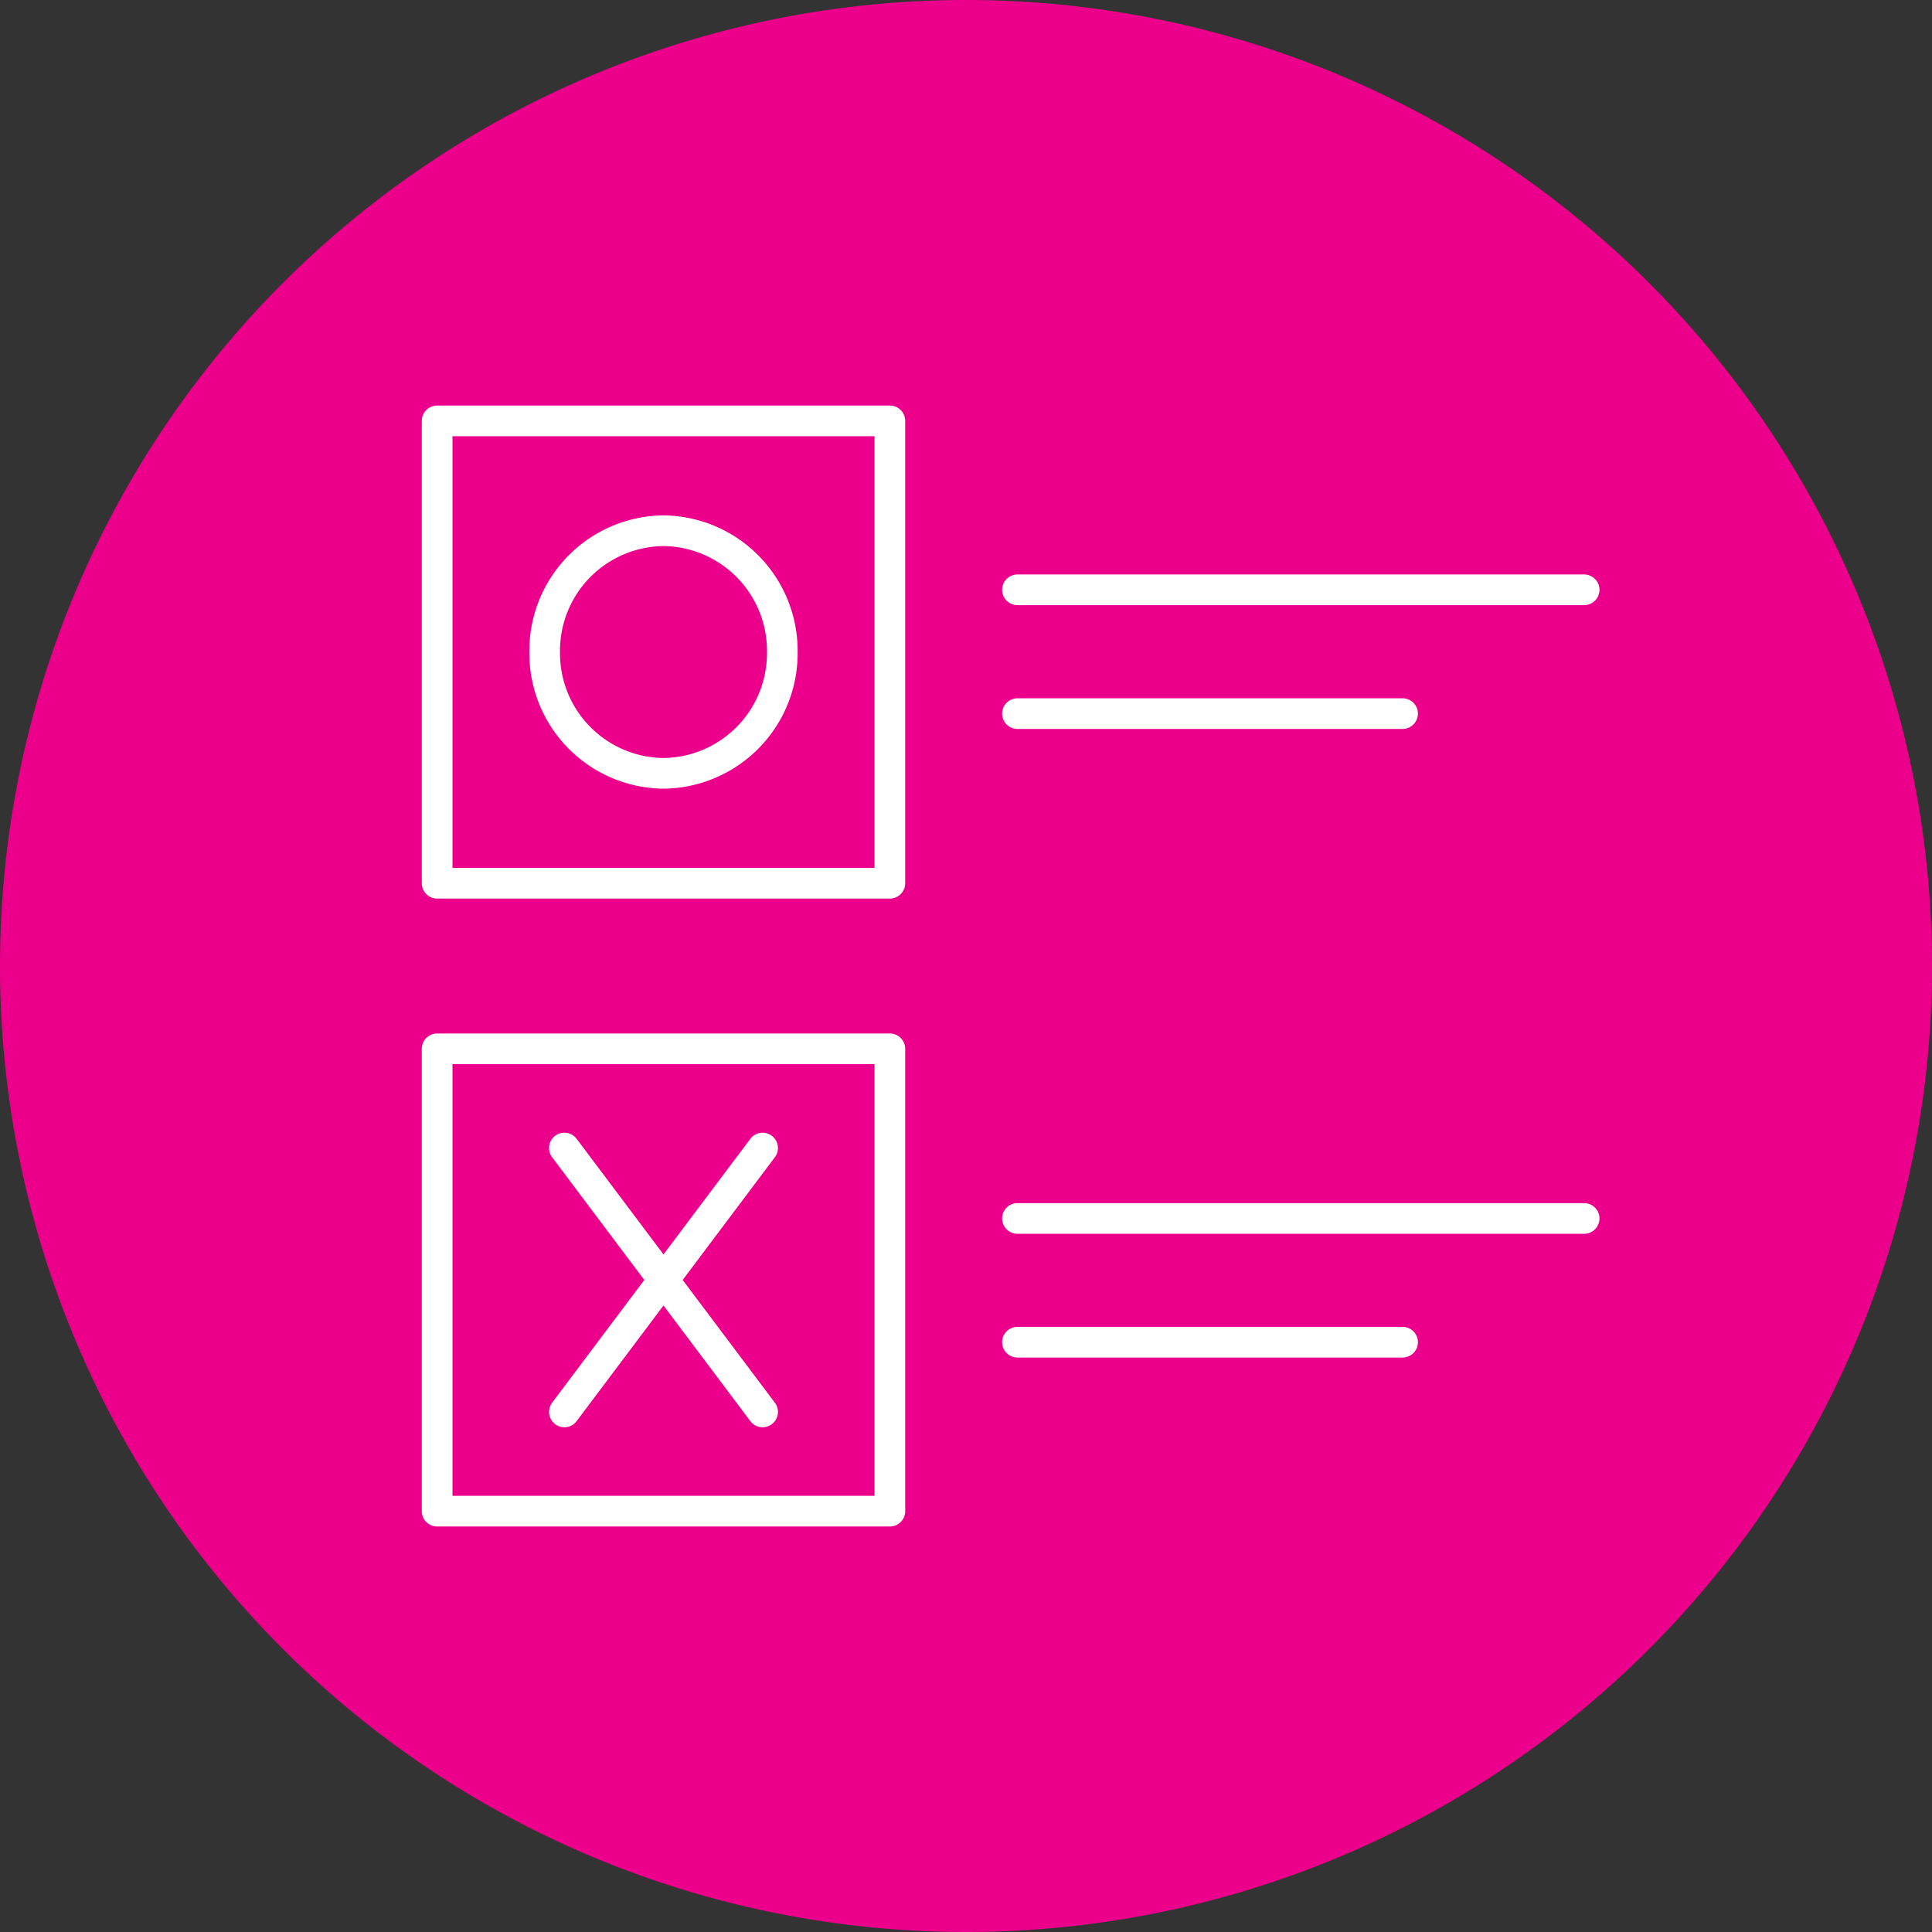 <svg xmlns="http://www.w3.org/2000/svg" width="126" height="126" viewBox="0 0 126 126">
  <rect x="0" y="0" width="126" height="126" fill="#333333" stroke="none"/>
  <g id="icon" transform="translate(-1143.765 -5592.453)">
    <path id="Path_323" data-name="Path 323" d="M37.321,73.52a63,63,0,1,0-63-63,63,63,0,0,0,63,63" transform="translate(1169.444 5644.933)" fill="#ec008b"/>
    <g id="Group_730" data-name="Group 730" transform="translate(1172.273 5619.903)">
      <path id="Path_324" data-name="Path 324" d="M13.175,8.822a7.831,7.831,0,0,1-7.749,7.911A7.831,7.831,0,0,1-2.323,8.822,7.831,7.831,0,0,1,5.426.911,7.831,7.831,0,0,1,13.175,8.822ZM20.189,23.9H-9.337V-6.252H20.189Zm0,40.952H-9.337V34.7H20.189ZM-1.038,41.169,11.89,58.38m0-17.21L-1.038,58.38" transform="translate(9.337 6.252)" fill="none" stroke="#fff" stroke-linecap="round" stroke-linejoin="round" stroke-width="2"/>
    </g>
    <path id="Path_325" data-name="Path 325" d="M0,73.52H126v-126H0Z" transform="translate(1143.765 5644.933)" fill="none"/>
    <path id="Path_326" data-name="Path 326" d="M0,0H36.96M0,8.075H25.119M0,41H36.96M0,49.07H25.119" transform="translate(1210.119 5630.918)" fill="none" stroke="#fff" stroke-linecap="round" stroke-linejoin="round" stroke-width="2"/>
  </g>
</svg>
